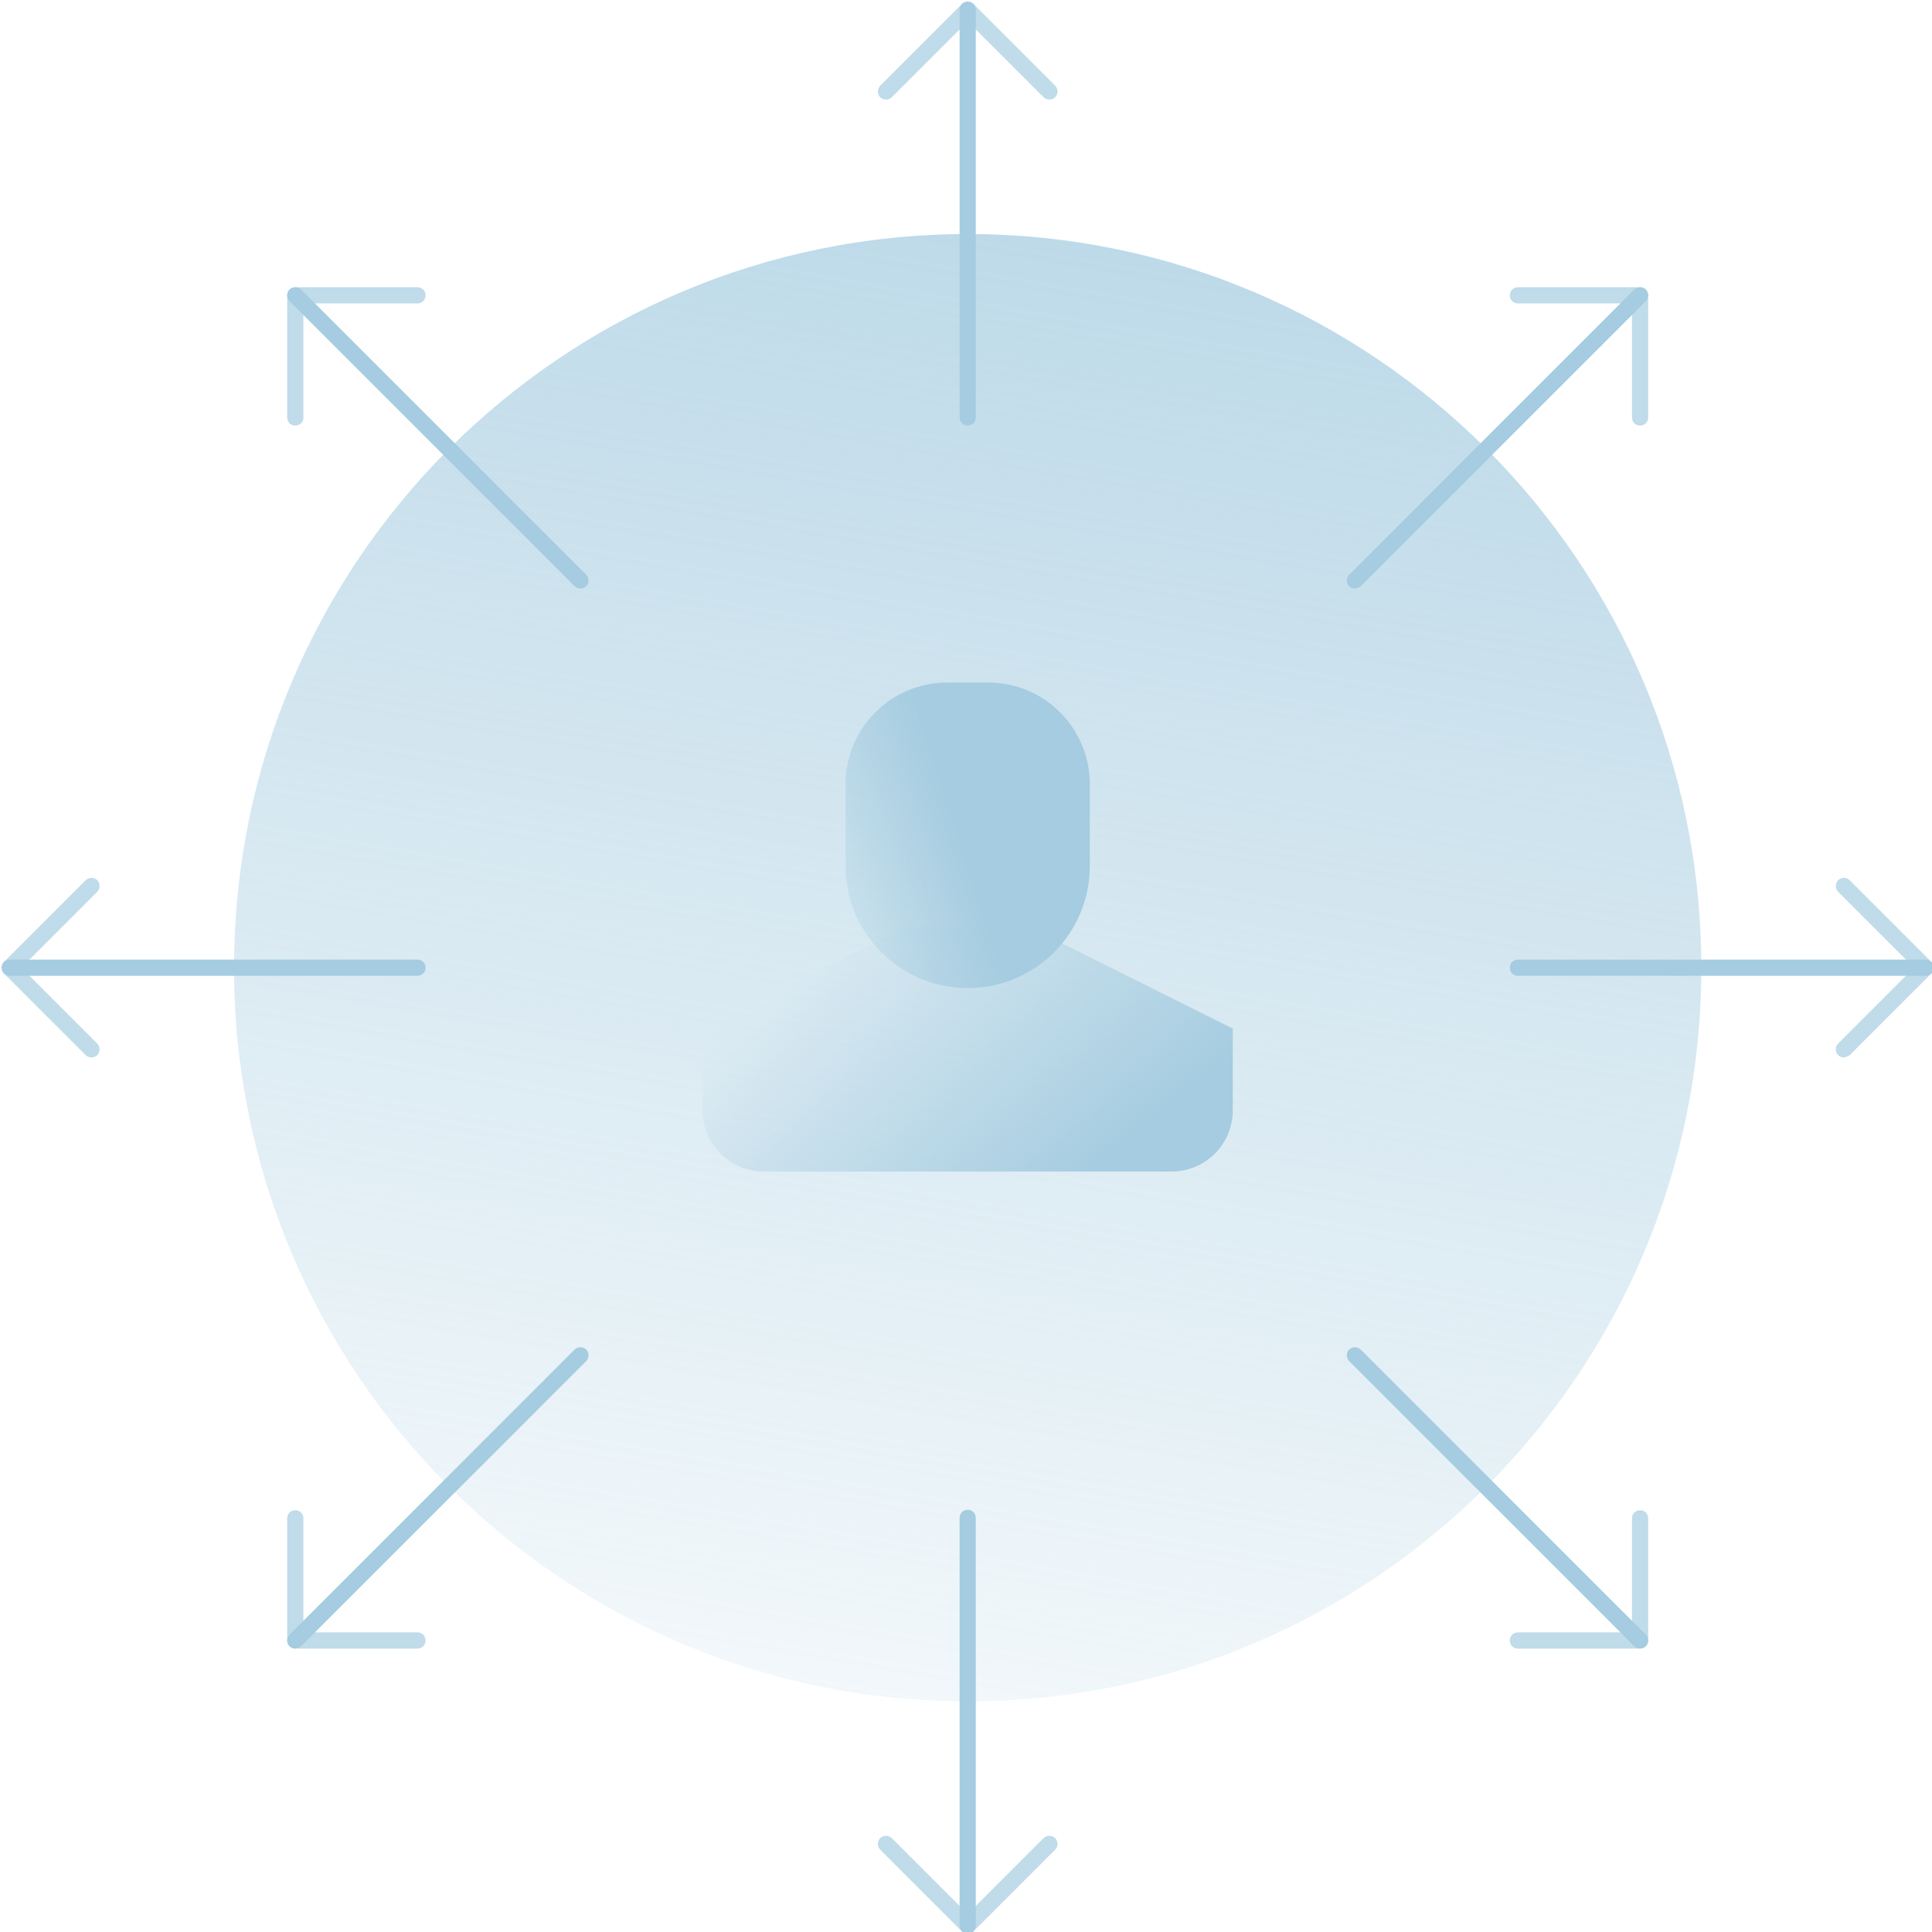 <?xml version="1.0" encoding="UTF-8"?> <svg xmlns="http://www.w3.org/2000/svg" width="64" height="64" viewBox="0 0 64 64" fill="none"><g clip-path="url(#clip0_3180_5247)"><path d="M32.056 56.359C45.478 56.359 56.359 45.478 56.359 32.056C56.359 18.634 45.478 7.753 32.056 7.753C18.634 7.753 7.753 18.634 7.753 32.056C7.753 45.478 18.634 56.359 32.056 56.359Z" fill="url(#paint0_linear_3180_5247)"></path><path d="M34.086 30.703L40.838 34.073V36.779C40.838 37.902 39.932 38.808 38.808 38.808H25.304C24.18 38.808 23.274 37.902 23.274 36.779V34.073L30.026 30.703H34.073H34.086Z" fill="url(#paint1_linear_3180_5247)"></path><path d="M32.056 32.732C29.822 32.732 28.01 30.92 28.01 28.686V25.98C28.01 24.116 29.516 22.61 31.38 22.61H32.733C34.596 22.61 36.102 24.116 36.102 25.98V28.686C36.102 30.92 34.29 32.732 32.056 32.732Z" fill="url(#paint2_linear_3180_5247)"></path><path d="M44.884 19.497C44.82 19.497 44.744 19.471 44.693 19.42C44.59 19.318 44.59 19.139 44.693 19.037L54.138 9.592C54.24 9.49 54.419 9.49 54.521 9.592C54.623 9.694 54.623 9.873 54.521 9.975L45.075 19.42C45.075 19.42 44.948 19.497 44.884 19.497Z" fill="#A5CCE0"></path><g opacity="0.7"><path d="M54.33 14.098C54.177 14.098 54.062 13.983 54.062 13.829V10.051H50.283C50.13 10.051 50.015 9.936 50.015 9.783C50.015 9.63 50.13 9.515 50.283 9.515H54.33C54.483 9.515 54.598 9.63 54.598 9.783V13.829C54.598 13.983 54.483 14.098 54.33 14.098Z" fill="#A5CCE0"></path></g><path d="M19.228 19.497C19.164 19.497 19.087 19.471 19.036 19.42L9.591 9.975C9.489 9.873 9.489 9.694 9.591 9.592C9.693 9.49 9.872 9.49 9.974 9.592L19.419 19.037C19.521 19.139 19.521 19.318 19.419 19.42C19.368 19.471 19.292 19.497 19.228 19.497Z" fill="#A5CCE0"></path><g opacity="0.7"><path d="M9.782 14.098C9.629 14.098 9.514 13.983 9.514 13.829V9.783C9.514 9.63 9.629 9.515 9.782 9.515H13.829C13.982 9.515 14.097 9.63 14.097 9.783C14.097 9.936 13.982 10.051 13.829 10.051H10.05V13.829C10.05 13.983 9.935 14.098 9.782 14.098Z" fill="#A5CCE0"></path></g><path d="M54.33 54.611C54.266 54.611 54.189 54.585 54.138 54.534L44.693 45.088C44.59 44.986 44.59 44.808 44.693 44.706C44.795 44.603 44.973 44.603 45.075 44.706L54.521 54.151C54.623 54.253 54.623 54.432 54.521 54.534C54.47 54.585 54.393 54.611 54.33 54.611Z" fill="#A5CCE0"></path><g opacity="0.7"><path d="M54.33 54.611H50.283C50.13 54.611 50.015 54.496 50.015 54.343C50.015 54.19 50.13 54.075 50.283 54.075H54.062V50.297C54.062 50.144 54.177 50.029 54.33 50.029C54.483 50.029 54.598 50.144 54.598 50.297V54.343C54.598 54.496 54.483 54.611 54.33 54.611Z" fill="#A5CCE0"></path></g><path d="M9.782 54.611C9.718 54.611 9.642 54.585 9.591 54.534C9.489 54.432 9.489 54.253 9.591 54.151L19.036 44.706C19.139 44.603 19.317 44.603 19.419 44.706C19.521 44.808 19.521 44.986 19.419 45.088L9.974 54.534C9.974 54.534 9.846 54.611 9.782 54.611Z" fill="#A5CCE0"></path><g opacity="0.7"><path d="M13.829 54.611H9.782C9.629 54.611 9.514 54.496 9.514 54.343V50.297C9.514 50.144 9.629 50.029 9.782 50.029C9.935 50.029 10.05 50.144 10.05 50.297V54.075H13.829C13.982 54.075 14.097 54.19 14.097 54.343C14.097 54.496 13.982 54.611 13.829 54.611Z" fill="#A5CCE0"></path></g><path d="M32.056 14.097C31.903 14.097 31.788 13.982 31.788 13.829V0.324C31.788 0.171 31.903 0.056 32.056 0.056C32.209 0.056 32.324 0.171 32.324 0.324V13.829C32.324 13.982 32.209 14.097 32.056 14.097Z" fill="#A5CCE0"></path><g opacity="0.7"><path d="M34.762 3.298C34.698 3.298 34.622 3.273 34.571 3.222L32.056 0.707L29.541 3.222C29.439 3.324 29.261 3.324 29.159 3.222C29.056 3.12 29.056 2.941 29.159 2.839L31.865 0.133C31.967 0.031 32.145 0.031 32.248 0.133L34.954 2.839C35.056 2.941 35.056 3.12 34.954 3.222C34.903 3.273 34.826 3.298 34.762 3.298Z" fill="#A5CCE0"></path></g><path d="M32.056 64.055C31.903 64.055 31.788 63.94 31.788 63.787V50.283C31.788 50.13 31.903 50.015 32.056 50.015C32.209 50.015 32.324 50.13 32.324 50.283V63.787C32.324 63.94 32.209 64.055 32.056 64.055Z" fill="#A5CCE0"></path><g opacity="0.7"><path d="M32.056 64.056C31.992 64.056 31.916 64.03 31.865 63.979L29.159 61.273C29.056 61.171 29.056 60.992 29.159 60.89C29.261 60.788 29.439 60.788 29.541 60.89L32.056 63.405L34.571 60.89C34.673 60.788 34.852 60.788 34.954 60.89C35.056 60.992 35.056 61.171 34.954 61.273L32.248 63.979C32.248 63.979 32.12 64.056 32.056 64.056Z" fill="#A5CCE0"></path></g><path d="M63.788 32.324H50.283C50.13 32.324 50.015 32.209 50.015 32.056C50.015 31.903 50.13 31.788 50.283 31.788H63.788C63.941 31.788 64.056 31.903 64.056 32.056C64.056 32.209 63.941 32.324 63.788 32.324Z" fill="#A5CCE0"></path><g opacity="0.7"><path d="M61.082 35.03C61.018 35.03 60.941 35.005 60.89 34.953C60.788 34.851 60.788 34.673 60.89 34.571L63.405 32.056L60.89 29.541C60.788 29.439 60.788 29.261 60.89 29.159C60.993 29.056 61.171 29.056 61.273 29.159L63.979 31.865C64.082 31.967 64.082 32.145 63.979 32.248L61.273 34.953C61.273 34.953 61.146 35.03 61.082 35.03Z" fill="#A5CCE0"></path></g><path d="M13.829 32.324H0.324C0.171 32.324 0.056 32.209 0.056 32.056C0.056 31.903 0.171 31.788 0.324 31.788H13.829C13.982 31.788 14.097 31.903 14.097 32.056C14.097 32.209 13.982 32.324 13.829 32.324Z" fill="#A5CCE0"></path><g opacity="0.7"><path d="M3.03 35.03C2.966 35.03 2.89 35.005 2.839 34.953L0.133 32.248C0.031 32.145 0.031 31.967 0.133 31.865L2.839 29.159C2.941 29.056 3.119 29.056 3.222 29.159C3.324 29.261 3.324 29.439 3.222 29.541L0.707 32.056L3.222 34.571C3.324 34.673 3.324 34.851 3.222 34.953C3.171 35.005 3.094 35.03 3.03 35.03Z" fill="#A5CCE0"></path></g></g><defs><linearGradient id="paint0_linear_3180_5247" x1="56.672" y1="-11.816" x2="42.385" y2="71.149" gradientUnits="userSpaceOnUse"><stop stop-color="#A5CCE0"></stop><stop offset="1" stop-color="#A5CCE0" stop-opacity="0"></stop></linearGradient><linearGradient id="paint1_linear_3180_5247" x1="32" y1="42.4" x2="24.8" y2="33.6" gradientUnits="userSpaceOnUse"><stop stop-color="#A5CCE0"></stop><stop offset="1" stop-color="#A5CCE0" stop-opacity="0"></stop></linearGradient><linearGradient id="paint2_linear_3180_5247" x1="32" y1="28" x2="26.194" y2="29.858" gradientUnits="userSpaceOnUse"><stop stop-color="#A5CCE0"></stop><stop offset="1" stop-color="#A5CCE0" stop-opacity="0"></stop></linearGradient><clipPath id="clip0_3180_5247"><rect width="64" height="64" fill="white"></rect></clipPath></defs></svg> 